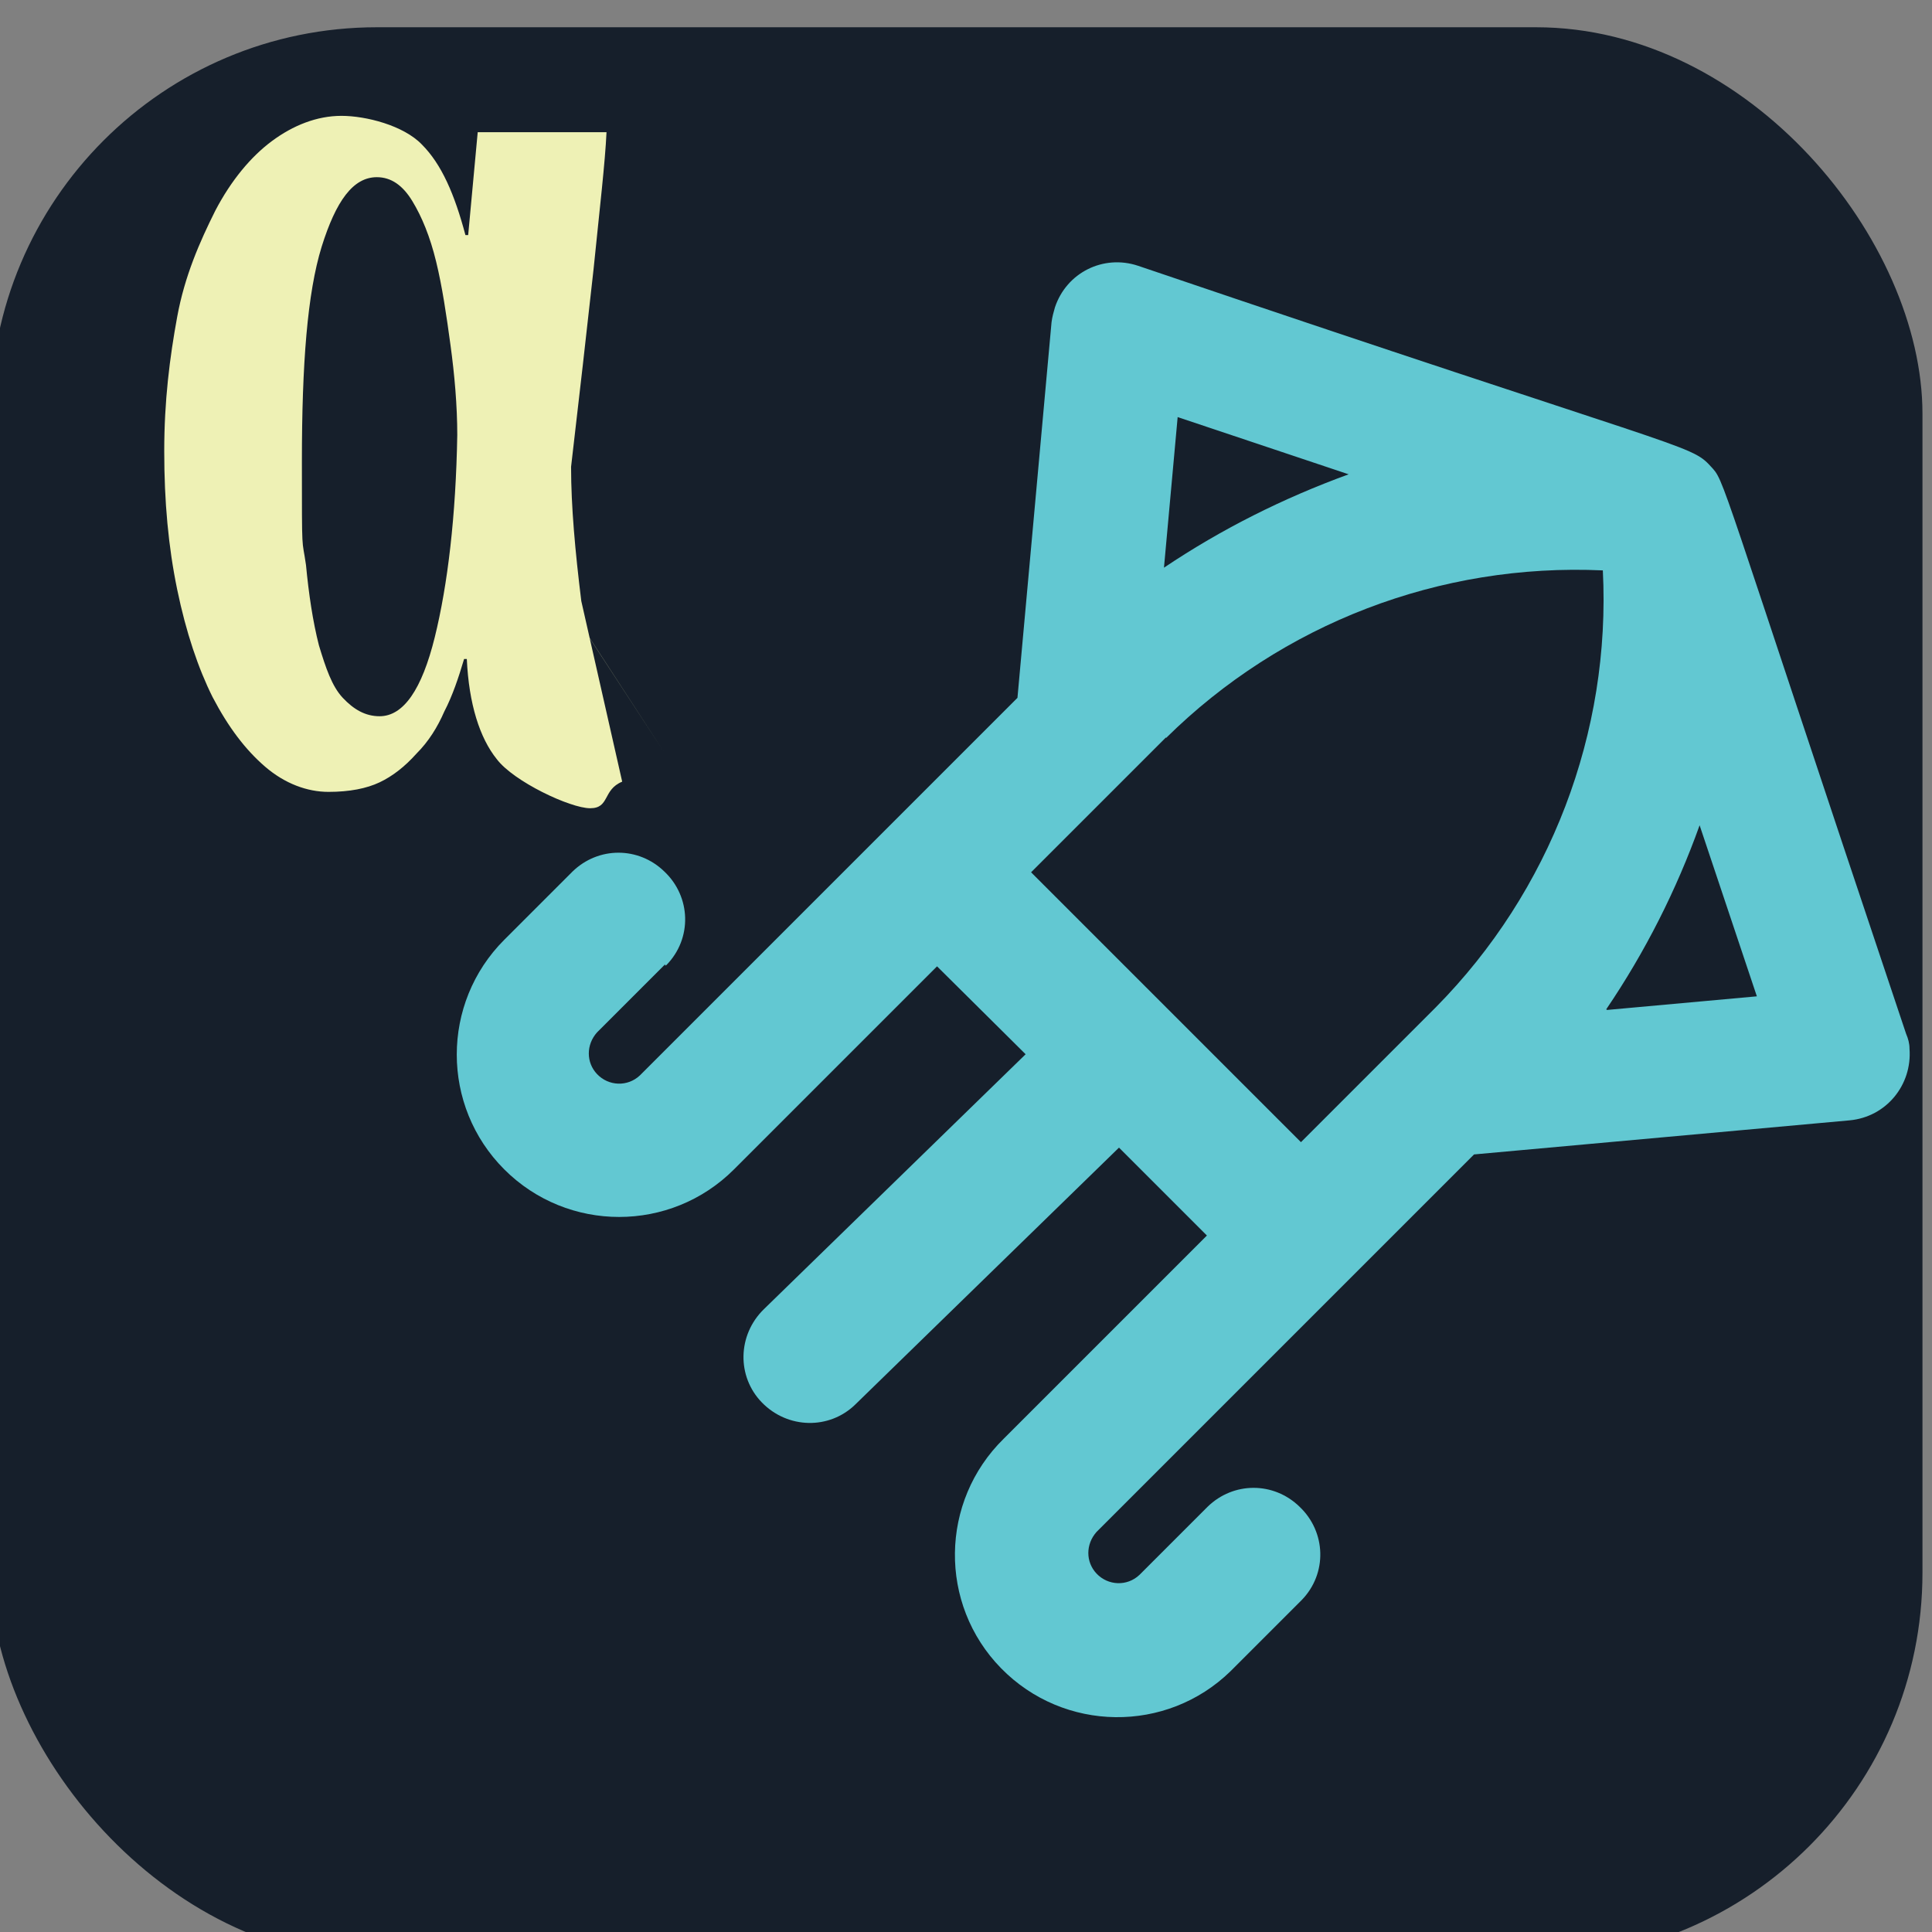 <?xml version="1.0" encoding="UTF-8"?>
<svg id="Layer_1" xmlns="http://www.w3.org/2000/svg" version="1.1" viewBox="0 0 283.5 283.5">
  <rect x="0" y="0" width="283.5" height="283.5" fill="#808080" stroke="none"/>
  <!-- Generator: Adobe Illustrator 29.3.1, SVG Export Plug-In . SVG Version: 2.1.0 Build 151)  -->
  <defs>
    <style>
      .st0 {
        fill: #161f2b;
      }

      .st1 {
        fill: #62c8d2;
      }

      .st2 {
        fill: #eef1b5;
      }
    </style>
  </defs>
  <rect class="st0" x="-1.4" y="4" width="283.5" height="283.5" rx="56.7" ry="56.7"/>
  <path class="st2" d="M321.8,83.9"/>
  <path class="st2" d="M91.3,114.7c-2.9,1.2-1.8,3.9-4.7,3.9s-11.2-3.9-13.7-7.2c-2.5-3.1-4.1-8.1-4.4-14.7h-.4c-.8,2.7-1.7,5.4-2.9,7.7-1,2.3-2.3,4.4-4.1,6.2-1.7,1.9-3.5,3.3-5.4,4.2s-4.4,1.4-7.5,1.4-6.4-1.2-9.3-3.7c-2.9-2.5-5.4-5.8-7.7-10.2-2.1-4.2-3.9-9.5-5.2-15.8s-1.9-12.9-1.9-20.3.8-13.7,1.9-19.7,3.3-11,5.6-15.6c2.3-4.4,5.2-7.9,8.3-10.2s6.6-3.7,10.2-3.7,9.1,1.4,11.8,4.2c2.9,2.9,4.8,7.3,6.4,13.3h.4l1.4-15.1h18.9c-.2,4.4-1,11.2-1.9,20.1-1,9.1-2.1,18.7-3.3,29,0,5.8.6,12.4,1.5,19.7M97.6,110.6l-30.5-46.7c0-4.4-.4-8.9-1-13.3s-1.2-8.5-2.1-12.2-2.1-6.6-3.5-8.9-3.1-3.5-5.2-3.5c-3.5,0-6,3.5-8.1,10.2-2.1,6.8-2.9,17.2-2.9,31.5s0,11,.6,15.2c.4,4.2,1,8.3,1.9,11.8,1,3.3,1.9,6,3.5,7.7s3.3,2.7,5.4,2.7c3.5,0,6.2-3.9,8.1-11.6s3.1-17.8,3.3-29.7h0l30.5,46.8Z"/>
  <path class="st1" d="M97.8,141.6c3.8-3.9,3.6-10-.3-13.7-3.8-3.7-9.7-3.7-13.5,0l-10,10c-9.3,9.3-9.3,24.4,0,33.7,9.3,9.3,24.4,9.3,33.7,0l29.8-29.8,13,12.9-38.4,37.4c-3.9,3.8-4,9.9-.3,13.7,3.8,3.9,9.9,4,13.7.3l38.7-37.7,12.9,12.9-29.8,29.8c-9.4,9.2-9.6,24.3-.4,33.7s24.3,9.6,33.7.4c0,0,.3-.3.4-.4l10-10c3.8-3.9,3.6-10-.3-13.7-3.8-3.7-9.7-3.7-13.5,0l-10,10c-1.8,1.7-4.6,1.6-6.3-.2-1.6-1.7-1.6-4.3,0-6.1l36.6-36.6,18.8-18.8,55.1-5c5.4-.5,9.2-5.2,8.8-10.5,0-.8-.2-1.5-.5-2.2-28.2-84.1-26.5-80.9-28.7-83.3-3-3.3-3.6-2.1-84-29.4-5.1-1.7-10.5,1-12.2,6.1-.2.7-.4,1.4-.5,2.2l-5,55.1-18.8,18.8-36.6,36.6c-1.8,1.7-4.6,1.6-6.3-.2-1.6-1.7-1.6-4.3,0-6.1l10-10v.2ZM171.1,108.3c17-16.8,40.2-25.7,64.1-24.6,1.2,23.8-7.7,47.1-24.5,64.1h0l-19.8,19.8-39.6-39.6,19.8-19.8h0ZM235.7,148.1c5.7-8.4,10.3-17.5,13.7-27l8.4,25.1-22,2h0ZM172.8,61.2l25.1,8.4c-9.6,3.5-18.6,8-27.1,13.7l2-22h0Z"/>
  <path class="st1" d="M-223.1,166.1"/>
</svg>